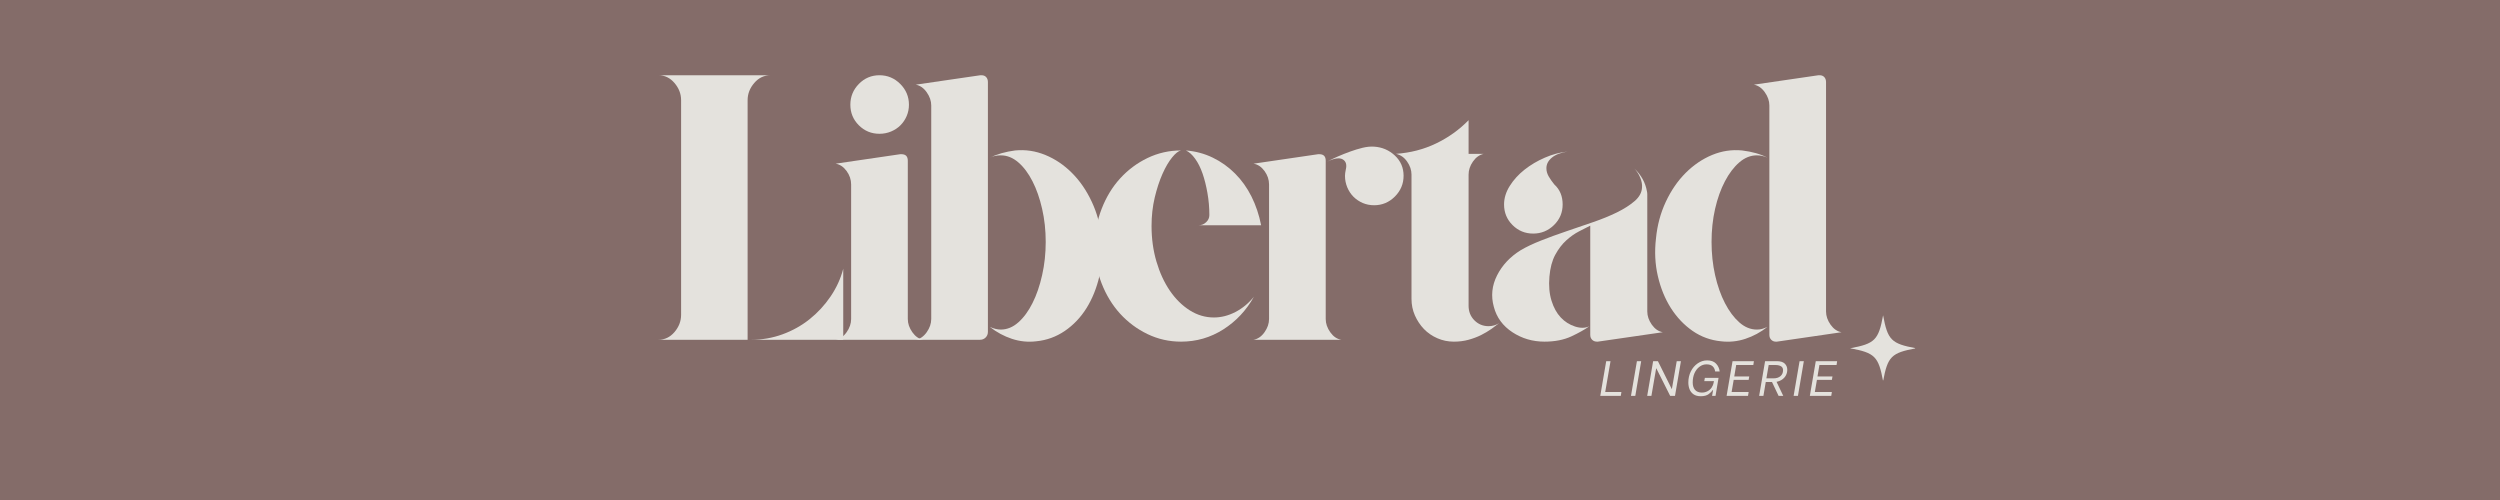 <svg version="1.0" preserveAspectRatio="xMidYMid meet" height="200" viewBox="0 0 750 150" zoomAndPan="magnify" width="1000" xmlns:xlink="http://www.w3.org/1999/xlink" xmlns="http://www.w3.org/2000/svg"><defs><g></g><clipPath id="086041ddba"><path clip-rule="nonzero" d="M 555.039 94.59 L 574.539 94.59 L 574.539 114.09 L 555.039 114.09 Z M 555.039 94.59"></path></clipPath></defs><rect fill-opacity="1" height="180" y="-15" fill="#ffffff" width="900" x="-75"></rect><rect fill-opacity="1" height="180" y="-15" fill="#846c69" width="900" x="-75"></rect><g fill-opacity="1" fill="#e4e2dd"><g transform="translate(194.69, 101.932)"><g><path d="M 30.719 0 C 33.969 0 37.086 -0.547 40.078 -1.641 C 43.066 -2.734 45.77 -4.242 48.188 -6.172 C 50.602 -8.098 52.695 -10.363 54.469 -12.969 C 56.25 -15.582 57.52 -18.363 58.281 -21.312 L 58.281 0 Z M 36.5 -79.359 C 34.539 -79.359 32.898 -78.582 31.578 -77.031 C 30.254 -75.488 29.594 -73.77 29.594 -71.875 L 29.594 0 L 2.828 0 C 4.723 0 6.332 -0.77 7.656 -2.312 C 8.977 -3.863 9.641 -5.586 9.641 -7.484 L 9.641 -71.875 C 9.641 -73.77 8.977 -75.488 7.656 -77.031 C 6.332 -78.582 4.723 -79.359 2.828 -79.359 Z M 36.5 -79.359"></path></g></g></g><g fill-opacity="1" fill="#e4e2dd"><g transform="translate(247.856, 101.932)"><g><path d="M 24.484 -6.234 C 24.484 -4.867 24.938 -3.547 25.844 -2.266 C 26.75 -0.984 27.848 -0.227 29.141 0 L 2.828 0 C 4.117 -0.227 5.219 -0.984 6.125 -2.266 C 7.031 -3.547 7.484 -4.867 7.484 -6.234 L 7.484 -46.594 C 7.484 -48.031 7.031 -49.375 6.125 -50.625 C 5.219 -51.875 4.117 -52.609 2.828 -52.828 L 22.219 -55.672 L 22.562 -55.672 C 23.844 -55.672 24.484 -55.023 24.484 -53.734 Z M 15.984 -61.797 C 13.566 -61.797 11.504 -62.645 9.797 -64.344 C 8.098 -66.039 7.25 -68.098 7.25 -70.516 C 7.25 -72.93 8.098 -75.008 9.797 -76.75 C 11.504 -78.488 13.566 -79.359 15.984 -79.359 C 18.398 -79.359 20.477 -78.488 22.219 -76.75 C 23.957 -75.008 24.828 -72.93 24.828 -70.516 C 24.828 -69.305 24.598 -68.172 24.141 -67.109 C 23.691 -66.055 23.07 -65.133 22.281 -64.344 C 21.488 -63.551 20.539 -62.926 19.438 -62.469 C 18.344 -62.02 17.191 -61.797 15.984 -61.797 Z M 15.984 -61.797"></path></g></g></g><g fill-opacity="1" fill="#e4e2dd"><g transform="translate(271.887, 101.932)"><g><path d="M 22.562 -79.359 C 23.164 -79.359 23.633 -79.172 23.969 -78.797 C 24.312 -78.422 24.484 -77.93 24.484 -77.328 L 24.484 -2.375 C 24.484 -1.695 24.254 -1.129 23.797 -0.672 C 23.348 -0.223 22.785 0 22.109 0 L 2.828 0 C 4.117 -0.227 5.219 -0.984 6.125 -2.266 C 7.031 -3.547 7.484 -4.867 7.484 -6.234 L 7.484 -70.297 C 7.484 -71.648 7.031 -72.969 6.125 -74.25 C 5.219 -75.539 4.117 -76.301 2.828 -76.531 L 22.219 -79.359 Z M 58.609 -30.391 C 58.992 -26.453 58.77 -22.688 57.938 -19.094 C 57.102 -15.508 55.816 -12.316 54.078 -9.516 C 52.336 -6.723 50.164 -4.438 47.562 -2.656 C 44.957 -0.883 42.102 0.148 39 0.453 C 36.508 0.754 34.07 0.508 31.688 -0.281 C 29.301 -1.07 27.094 -2.266 25.062 -3.859 C 26.27 -3.328 27.363 -3.062 28.344 -3.062 C 30.227 -3.062 31.984 -3.781 33.609 -5.219 C 35.234 -6.656 36.648 -8.582 37.859 -11 C 39.078 -13.414 40.039 -16.211 40.75 -19.391 C 41.469 -22.566 41.828 -25.891 41.828 -29.359 C 41.828 -32.836 41.469 -36.145 40.75 -39.281 C 40.039 -42.414 39.078 -45.172 37.859 -47.547 C 36.648 -49.93 35.234 -51.82 33.609 -53.219 C 31.984 -54.625 30.227 -55.328 28.344 -55.328 C 27.133 -55.328 26.039 -55.098 25.062 -54.641 C 27.25 -55.703 29.781 -56.422 32.656 -56.797 C 35.75 -57.098 38.77 -56.645 41.719 -55.438 C 44.664 -54.227 47.328 -52.43 49.703 -50.047 C 52.086 -47.672 54.07 -44.781 55.656 -41.375 C 57.25 -37.977 58.234 -34.316 58.609 -30.391 Z M 58.609 -30.391"></path></g></g></g><g fill-opacity="1" fill="#e4e2dd"><g transform="translate(325.62, 101.932)"><g><path d="M 38.547 -6.688 C 40.734 -6.688 42.883 -7.234 45 -8.328 C 47.125 -9.43 48.977 -10.961 50.562 -12.922 C 48.289 -8.836 45.227 -5.566 41.375 -3.109 C 37.52 -0.66 33.289 0.562 28.688 0.562 C 25.133 0.562 21.785 -0.191 18.641 -1.703 C 15.504 -3.211 12.766 -5.25 10.422 -7.812 C 8.086 -10.383 6.238 -13.41 4.875 -16.891 C 3.508 -20.367 2.828 -24.109 2.828 -28.109 C 2.828 -32.047 3.508 -35.77 4.875 -39.281 C 6.238 -42.801 8.086 -45.844 10.422 -48.406 C 12.766 -50.977 15.504 -53.02 18.641 -54.531 C 21.785 -56.039 25.133 -56.797 28.688 -56.797 C 27.926 -56.648 27.035 -55.953 26.016 -54.703 C 24.992 -53.453 24.031 -51.805 23.125 -49.766 C 22.219 -47.723 21.441 -45.359 20.797 -42.672 C 20.16 -39.992 19.844 -37.145 19.844 -34.125 C 19.844 -30.344 20.332 -26.789 21.312 -23.469 C 22.289 -20.145 23.629 -17.234 25.328 -14.734 C 27.035 -12.242 29.02 -10.281 31.281 -8.844 C 33.551 -7.406 35.973 -6.688 38.547 -6.688 Z M 37.188 -37.406 C 37.188 -39.676 36.992 -41.891 36.609 -44.047 C 36.234 -46.203 35.742 -48.148 35.141 -49.891 C 34.535 -51.629 33.797 -53.102 32.922 -54.312 C 32.055 -55.52 31.133 -56.348 30.156 -56.797 C 33.031 -56.566 35.711 -55.848 38.203 -54.641 C 40.703 -53.43 42.93 -51.844 44.891 -49.875 C 46.859 -47.914 48.504 -45.613 49.828 -42.969 C 51.148 -40.32 52.113 -37.453 52.719 -34.359 L 34.016 -34.359 C 34.848 -34.359 35.582 -34.66 36.219 -35.266 C 36.863 -35.867 37.188 -36.582 37.188 -37.406 Z M 37.188 -37.406"></path></g></g></g><g fill-opacity="1" fill="#e4e2dd"><g transform="translate(373.231, 101.932)"><g><path d="M 39 -57.938 C 41.414 -57.781 43.492 -56.891 45.234 -55.266 C 46.973 -53.641 47.844 -51.617 47.844 -49.203 C 47.844 -46.785 46.973 -44.707 45.234 -42.969 C 43.492 -41.227 41.414 -40.359 39 -40.359 C 37.789 -40.359 36.656 -40.582 35.594 -41.031 C 34.539 -41.488 33.613 -42.113 32.812 -42.906 C 32.02 -43.707 31.395 -44.656 30.938 -45.75 C 30.488 -46.844 30.266 -47.992 30.266 -49.203 C 30.266 -49.66 30.344 -50.266 30.5 -51.016 C 30.875 -52.523 30.566 -53.562 29.578 -54.125 C 28.598 -54.695 27.016 -54.457 24.828 -53.406 C 25.805 -53.926 26.898 -54.453 28.109 -54.984 C 29.328 -55.516 30.555 -56.004 31.797 -56.453 C 33.047 -56.91 34.289 -57.289 35.531 -57.594 C 36.781 -57.895 37.938 -58.008 39 -57.938 Z M 24.484 -6.234 C 24.484 -4.867 24.938 -3.547 25.844 -2.266 C 26.75 -0.984 27.848 -0.227 29.141 0 L 2.828 0 C 4.117 -0.227 5.219 -0.984 6.125 -2.266 C 7.031 -3.547 7.484 -4.867 7.484 -6.234 L 7.484 -46.594 C 7.484 -48.031 7.031 -49.375 6.125 -50.625 C 5.219 -51.875 4.117 -52.609 2.828 -52.828 L 22.219 -55.672 L 22.562 -55.672 C 23.844 -55.672 24.484 -55.023 24.484 -53.734 Z M 24.484 -6.234"></path></g></g></g><g fill-opacity="1" fill="#e4e2dd"><g transform="translate(415.967, 101.932)"><g><path d="M 24.609 -49.203 L 24.609 -10.203 C 24.609 -8.461 25.191 -7.004 26.359 -5.828 C 27.523 -4.66 28.941 -4.078 30.609 -4.078 C 31.742 -4.078 32.801 -4.379 33.781 -4.984 C 33.102 -4.453 32.312 -3.863 31.406 -3.219 C 30.5 -2.582 29.477 -1.977 28.344 -1.406 C 27.207 -0.844 25.957 -0.375 24.594 0 C 23.238 0.375 21.77 0.562 20.188 0.562 C 18.445 0.562 16.801 0.223 15.25 -0.453 C 13.695 -1.129 12.352 -2.051 11.219 -3.219 C 10.094 -4.395 9.188 -5.758 8.5 -7.312 C 7.82 -8.863 7.484 -10.508 7.484 -12.25 L 7.484 -49.547 C 7.484 -50.898 7.047 -52.203 6.172 -53.453 C 5.305 -54.703 4.191 -55.477 2.828 -55.781 C 7.141 -56.082 11.145 -57.117 14.844 -58.891 C 18.551 -60.672 21.805 -63 24.609 -65.875 L 24.609 -55.781 L 29.141 -55.781 C 27.848 -55.477 26.77 -54.703 25.906 -53.453 C 25.039 -52.203 24.609 -50.898 24.609 -49.547 Z M 24.609 -49.203"></path></g></g></g><g fill-opacity="1" fill="#e4e2dd"><g transform="translate(444.873, 101.932)"><g><path d="M 15.078 -31.859 C 12.66 -31.859 10.598 -32.707 8.891 -34.406 C 7.191 -36.102 6.344 -38.164 6.344 -40.594 C 6.344 -42.477 6.91 -44.328 8.047 -46.141 C 9.18 -47.953 10.656 -49.578 12.469 -51.016 C 14.281 -52.453 16.32 -53.66 18.594 -54.641 C 20.863 -55.629 23.129 -56.234 25.391 -56.453 C 23.348 -56.148 21.781 -55.547 20.688 -54.641 C 19.594 -53.734 19.047 -52.676 19.047 -51.469 C 19.047 -50.633 19.27 -49.82 19.719 -49.031 C 20.176 -48.238 20.742 -47.426 21.422 -46.594 C 23.086 -45.082 23.922 -43.082 23.922 -40.594 C 23.922 -38.164 23.051 -36.102 21.312 -34.406 C 19.57 -32.707 17.492 -31.859 15.078 -31.859 Z M 49.312 -8.5 C 49.312 -7.145 49.766 -5.82 50.672 -4.531 C 51.586 -3.25 52.688 -2.492 53.969 -2.266 L 34.469 0.562 L 34.234 0.562 C 33.629 0.562 33.141 0.375 32.766 0 C 32.391 -0.375 32.203 -0.863 32.203 -1.469 L 32.203 -34.234 C 31.297 -33.785 30.18 -33.219 28.859 -32.531 C 27.535 -31.852 26.25 -30.945 25 -29.812 C 23.75 -28.676 22.648 -27.238 21.703 -25.5 C 20.766 -23.77 20.18 -21.582 19.953 -18.938 C 19.723 -16.219 19.93 -13.816 20.578 -11.734 C 21.223 -9.648 22.148 -7.969 23.359 -6.688 C 24.566 -5.406 26 -4.5 27.656 -3.969 C 29.32 -3.438 30.758 -3.473 31.969 -4.078 C 30.613 -3.098 28.801 -2.078 26.531 -1.016 C 24.258 0.035 21.578 0.562 18.484 0.562 C 14.93 0.562 11.719 -0.379 8.844 -2.266 C 5.969 -4.16 4.113 -6.691 3.281 -9.859 C 2.375 -13.109 2.695 -16.266 4.25 -19.328 C 5.801 -22.391 8.164 -24.906 11.344 -26.875 C 13 -27.852 15.016 -28.812 17.391 -29.75 C 19.773 -30.695 22.312 -31.625 25 -32.531 C 27.688 -33.445 30.348 -34.359 32.984 -35.266 C 35.629 -36.172 38.031 -37.148 40.188 -38.203 C 42.344 -39.266 44.117 -40.398 45.516 -41.609 C 46.922 -42.816 47.66 -44.176 47.734 -45.688 C 47.805 -46.594 47.633 -47.555 47.219 -48.578 C 46.801 -49.598 46.219 -50.523 45.469 -51.359 C 47.508 -49.391 48.754 -47.125 49.203 -44.562 C 49.273 -44.258 49.312 -43.957 49.312 -43.656 C 49.312 -43.352 49.312 -43.051 49.312 -42.75 Z M 49.312 -8.5"></path></g></g></g><g fill-opacity="1" fill="#e4e2dd"><g transform="translate(493.731, 101.932)"><g><path d="M 3.062 -30.391 C 3.438 -34.316 4.414 -37.977 6 -41.375 C 7.594 -44.781 9.578 -47.672 11.953 -50.047 C 14.336 -52.43 16.984 -54.227 19.891 -55.438 C 22.805 -56.645 25.812 -57.098 28.906 -56.797 C 31.938 -56.422 34.469 -55.703 36.5 -54.641 C 35.445 -55.098 34.391 -55.328 33.328 -55.328 C 31.441 -55.328 29.688 -54.625 28.062 -53.219 C 26.438 -51.82 25 -49.93 23.75 -47.547 C 22.5 -45.172 21.516 -42.414 20.797 -39.281 C 20.086 -36.145 19.734 -32.836 19.734 -29.359 C 19.734 -25.891 20.086 -22.566 20.797 -19.391 C 21.516 -16.211 22.5 -13.414 23.75 -11 C 25 -8.582 26.438 -6.656 28.062 -5.219 C 29.688 -3.781 31.441 -3.062 33.328 -3.062 C 33.93 -3.062 34.477 -3.133 34.969 -3.281 C 35.469 -3.438 35.977 -3.629 36.5 -3.859 C 34.469 -2.266 32.258 -1.07 29.875 -0.281 C 27.488 0.508 25.051 0.754 22.562 0.453 C 19.457 0.148 16.617 -0.883 14.047 -2.656 C 11.484 -4.438 9.312 -6.723 7.531 -9.516 C 5.758 -12.316 4.457 -15.508 3.625 -19.094 C 2.789 -22.688 2.602 -26.453 3.062 -30.391 Z M 54.078 -8.5 C 54.078 -7.145 54.531 -5.82 55.438 -4.531 C 56.344 -3.25 57.441 -2.492 58.734 -2.266 L 39.344 0.562 L 39 0.562 C 38.469 0.562 38.016 0.375 37.641 0 C 37.266 -0.375 37.078 -0.863 37.078 -1.469 L 37.078 -70.297 C 37.078 -71.648 36.625 -72.969 35.719 -74.25 C 34.812 -75.539 33.711 -76.301 32.422 -76.531 L 51.812 -79.359 L 52.156 -79.359 C 52.758 -79.359 53.227 -79.172 53.562 -78.797 C 53.906 -78.422 54.078 -77.93 54.078 -77.328 Z M 54.078 -8.5"></path></g></g></g><g fill-opacity="1" fill="#e4e2dd"><g transform="translate(478.971, 118.758)"><g><path d="M 7.453 -1.156 L 7.266 0 L 1.109 0 L 2.891 -10.406 L 4.188 -10.406 L 2.594 -1.156 Z M 7.453 -1.156"></path></g></g></g><g fill-opacity="1" fill="#e4e2dd"><g transform="translate(488.137, 118.758)"><g><path d="M 2.938 -10.406 L 4.219 -10.406 L 2.453 0 L 1.156 0 Z M 2.938 -10.406"></path></g></g></g><g fill-opacity="1" fill="#e4e2dd"><g transform="translate(493.048, 118.758)"><g><path d="M 2.891 -10.406 L 4.328 -10.406 L 8.484 -2.047 L 8.516 -2.047 L 9.969 -10.406 L 11.234 -10.406 L 9.453 0 L 8 0 L 3.859 -8.234 L 3.797 -8.234 L 2.375 0 L 1.109 0 Z M 2.891 -10.406"></path></g></g></g><g fill-opacity="1" fill="#e4e2dd"><g transform="translate(504.923, 118.758)"><g><path d="M 5.297 0.109 C 4.43 0.109 3.719 -0.078 3.156 -0.453 C 2.602 -0.836 2.203 -1.336 1.953 -1.953 C 1.703 -2.578 1.578 -3.266 1.578 -4.016 C 1.578 -5.223 1.828 -6.332 2.328 -7.344 C 2.836 -8.352 3.523 -9.156 4.391 -9.75 C 5.254 -10.344 6.203 -10.641 7.234 -10.641 C 8.391 -10.641 9.27 -10.32 9.875 -9.688 C 10.488 -9.062 10.859 -8.27 10.984 -7.312 L 9.625 -7.312 C 9.531 -7.988 9.27 -8.516 8.844 -8.891 C 8.414 -9.266 7.812 -9.453 7.031 -9.453 C 6.258 -9.453 5.555 -9.211 4.922 -8.734 C 4.285 -8.266 3.785 -7.617 3.422 -6.797 C 3.066 -5.973 2.891 -5.051 2.891 -4.031 C 2.891 -3.062 3.125 -2.312 3.594 -1.781 C 4.07 -1.25 4.75 -0.984 5.625 -0.984 C 6.238 -0.984 6.797 -1.113 7.297 -1.375 C 7.805 -1.633 8.223 -1.992 8.547 -2.453 C 8.867 -2.922 9.078 -3.438 9.172 -4 L 9.266 -4.422 L 6.359 -4.422 L 6.531 -5.391 L 10.641 -5.391 L 9.734 0 L 8.703 0 L 9 -1.719 L 8.875 -1.719 C 8.676 -1.383 8.289 -0.992 7.719 -0.547 C 7.145 -0.109 6.336 0.109 5.297 0.109 Z M 5.297 0.109"></path></g></g></g><g fill-opacity="1" fill="#e4e2dd"><g transform="translate(516.873, 118.758)"><g><path d="M 3.984 -9.25 L 3.406 -5.828 L 7.906 -5.828 L 7.719 -4.797 L 3.234 -4.797 L 2.609 -1.156 L 7.719 -1.156 L 7.531 0 L 1.109 0 L 2.891 -10.406 L 9.297 -10.406 L 9.125 -9.25 Z M 3.984 -9.25"></path></g></g></g><g fill-opacity="1" fill="#e4e2dd"><g transform="translate(526.634, 118.758)"><g><path d="M 9.547 -7.844 C 9.547 -7.27 9.422 -6.727 9.172 -6.219 C 8.922 -5.719 8.551 -5.289 8.062 -4.938 C 7.57 -4.582 6.992 -4.344 6.328 -4.219 L 8.344 0 L 6.938 0 L 4.969 -4.156 L 3.094 -4.156 L 2.391 0 L 1.109 0 L 2.891 -10.406 L 6.422 -10.406 C 7.504 -10.406 8.297 -10.16 8.797 -9.672 C 9.297 -9.18 9.547 -8.57 9.547 -7.844 Z M 5.391 -5.25 C 6.273 -5.25 6.977 -5.469 7.5 -5.906 C 8.02 -6.352 8.281 -6.945 8.281 -7.688 C 8.281 -8.258 8.066 -8.66 7.641 -8.891 C 7.223 -9.129 6.695 -9.25 6.062 -9.25 L 3.969 -9.25 L 3.281 -5.25 Z M 5.391 -5.25"></path></g></g></g><g fill-opacity="1" fill="#e4e2dd"><g transform="translate(536.932, 118.758)"><g><path d="M 2.938 -10.406 L 4.219 -10.406 L 2.453 0 L 1.156 0 Z M 2.938 -10.406"></path></g></g></g><g fill-opacity="1" fill="#e4e2dd"><g transform="translate(541.843, 118.758)"><g><path d="M 3.984 -9.25 L 3.406 -5.828 L 7.906 -5.828 L 7.719 -4.797 L 3.234 -4.797 L 2.609 -1.156 L 7.719 -1.156 L 7.531 0 L 1.109 0 L 2.891 -10.406 L 9.297 -10.406 L 9.125 -9.25 Z M 3.984 -9.25"></path></g></g></g><g fill-opacity="1" fill="#e4e2dd"><g transform="translate(551.615, 118.758)"><g></g></g></g><g clip-path="url(#086041ddba)"><path fill-rule="nonzero" fill-opacity="1" d="M 574.82 104.48 C 567.402 105.848 566.293 106.953 564.93 114.371 C 563.562 106.953 562.457 105.848 555.039 104.48 C 562.457 103.117 563.562 102.008 564.93 94.59 C 566.293 102.008 567.402 103.117 574.82 104.48 Z M 574.82 104.48" fill="#e4e2dd"></path></g></svg>